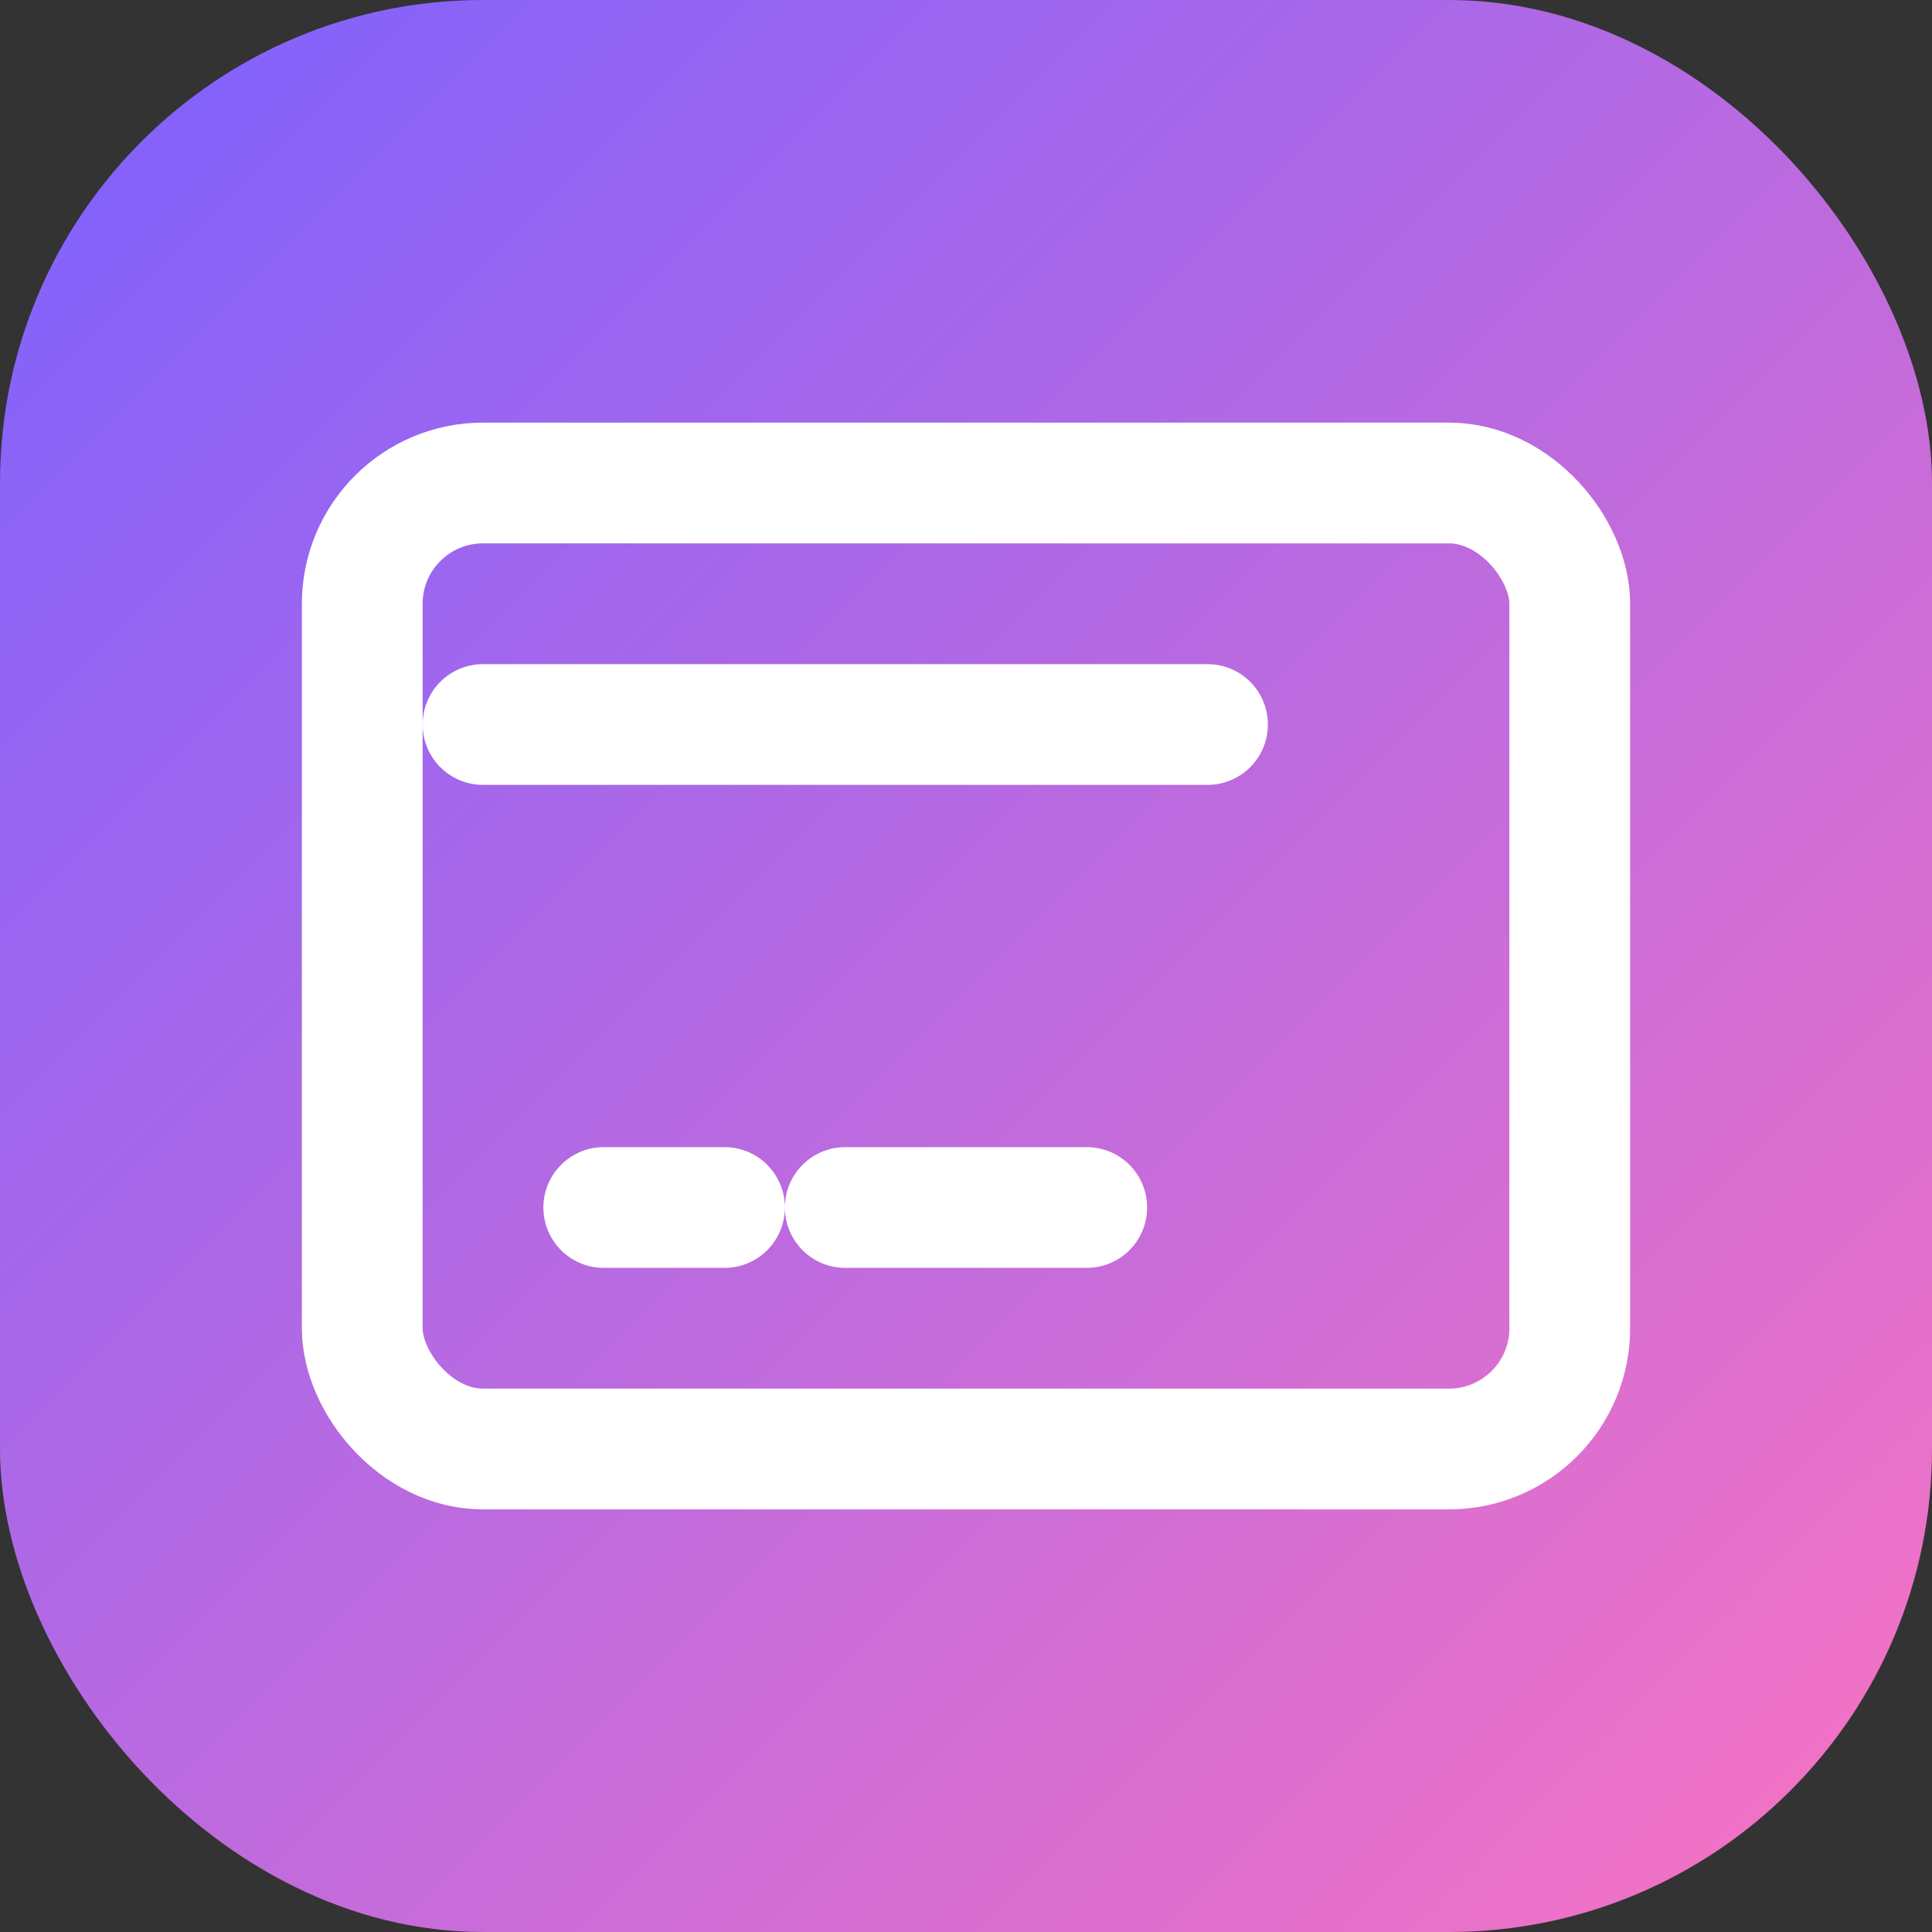 <svg width="32" height="32" viewBox="0 0 32 32" fill="none" xmlns="http://www.w3.org/2000/svg">
  <rect x="0" y="0" width="32" height="32" fill="#333333" stroke="none"/>
  <rect width="32" height="32" rx="8" fill="url(#gradient)"/>
  <path d="M8 12h12M10 20h2M14 20h4" stroke="white" stroke-width="2" stroke-linecap="round"/>
  <rect x="6" y="8" width="20" height="16" rx="2" stroke="white" stroke-width="2" fill="none"/>
  <defs>
    <linearGradient id="gradient" x1="0%" y1="0%" x2="100%" y2="100%">
      <stop offset="0%" style="stop-color:#7B61FF"/>
      <stop offset="100%" style="stop-color:#F973C1"/>
    </linearGradient>
  </defs>
</svg>